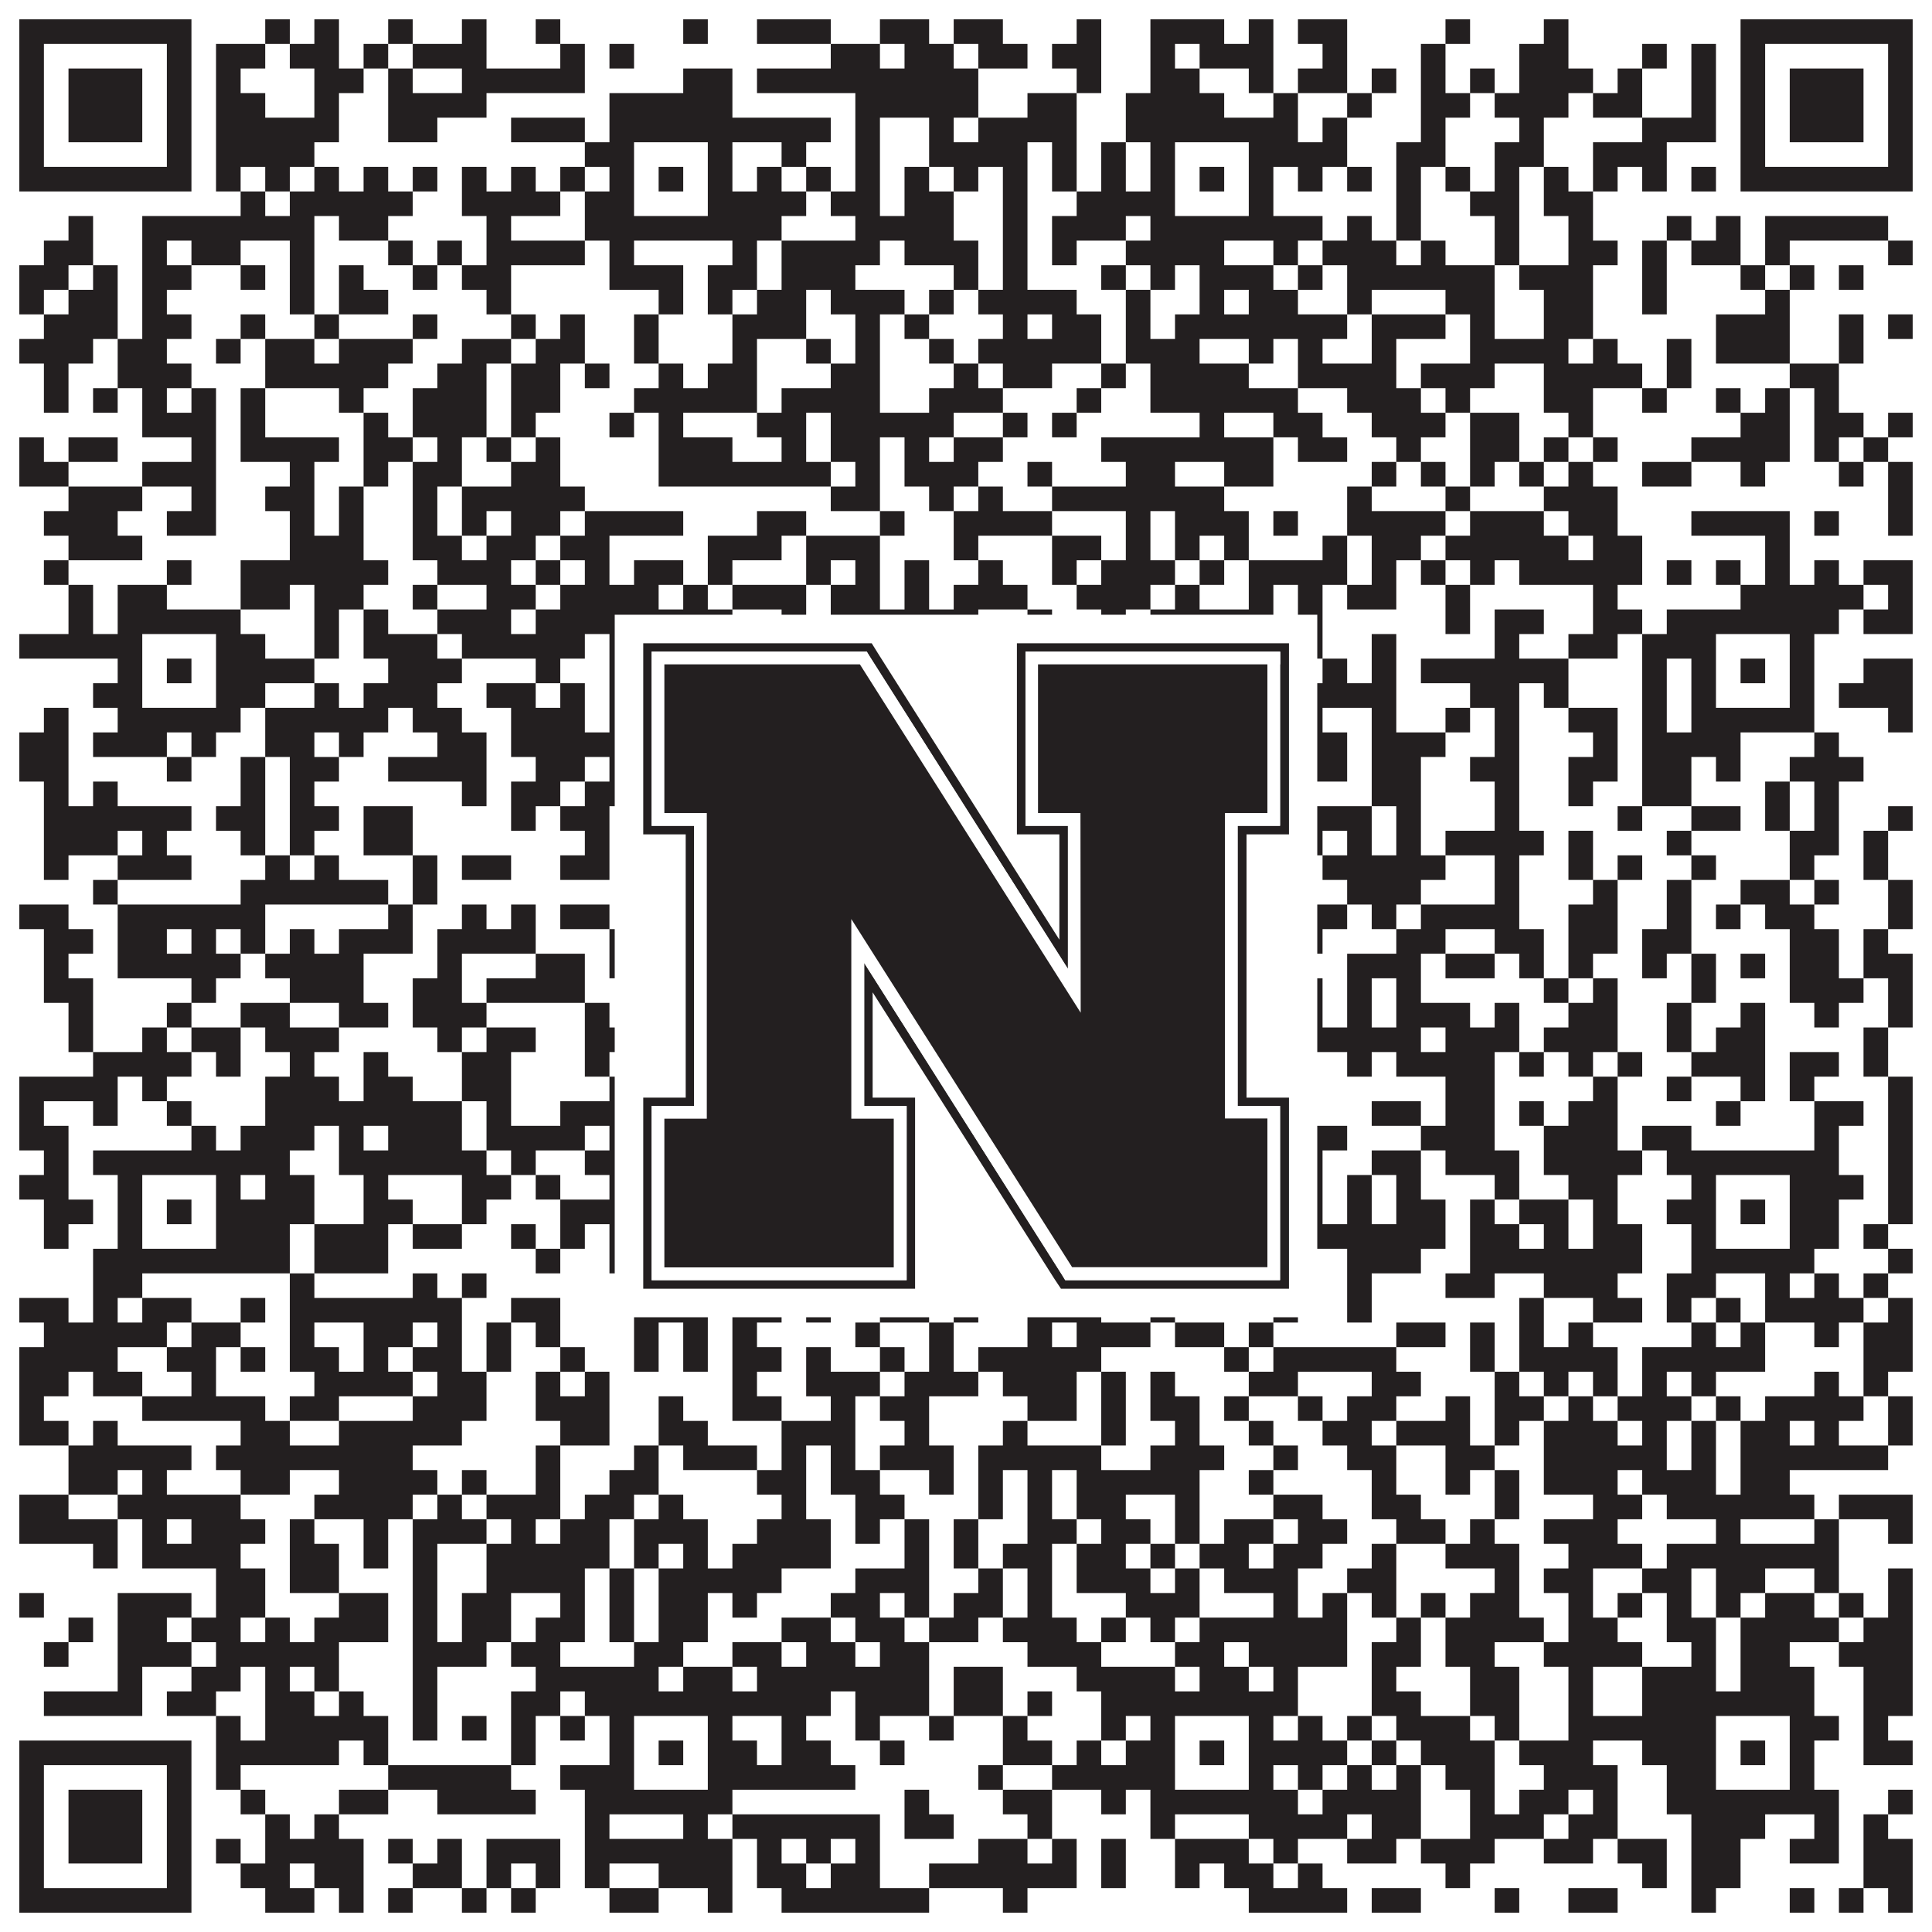 <?xml version="1.0"?>
<svg xmlns="http://www.w3.org/2000/svg" xmlns:xlink="http://www.w3.org/1999/xlink" version="1.1" width="1100px" height="1100px" viewBox="0 0 1100 1100"><rect x="0" y="0" width="1100" height="1100" fill="#ffffff" fill-opacity="1"/><path fill="#231f20" fill-opacity="1" d="M11,11L109,11L109,25L11,25ZM151,11L165,11L165,25L151,25ZM179,11L193,11L193,25L179,25ZM221,11L235,11L235,25L221,25ZM263,11L277,11L277,25L263,25ZM305,11L319,11L319,25L305,25ZM389,11L403,11L403,25L389,25ZM431,11L473,11L473,25L431,25ZM501,11L529,11L529,25L501,25ZM543,11L571,11L571,25L543,25ZM613,11L627,11L627,25L613,25ZM655,11L697,11L697,25L655,25ZM711,11L725,11L725,25L711,25ZM739,11L767,11L767,25L739,25ZM823,11L837,11L837,25L823,25ZM879,11L893,11L893,25L879,25ZM991,11L1089,11L1089,25L991,25ZM11,25L25,25L25,39L11,39ZM95,25L109,25L109,39L95,39ZM123,25L151,25L151,39L123,39ZM165,25L193,25L193,39L165,39ZM207,25L221,25L221,39L207,39ZM235,25L277,25L277,39L235,39ZM319,25L333,25L333,39L319,39ZM347,25L361,25L361,39L347,39ZM473,25L501,25L501,39L473,39ZM515,25L543,25L543,39L515,39ZM557,25L585,25L585,39L557,39ZM599,25L627,25L627,39L599,39ZM655,25L669,25L669,39L655,39ZM683,25L725,25L725,39L683,39ZM753,25L767,25L767,39L753,39ZM809,25L823,25L823,39L809,39ZM865,25L893,25L893,39L865,39ZM935,25L949,25L949,39L935,39ZM963,25L977,25L977,39L963,39ZM991,25L1005,25L1005,39L991,39ZM1075,25L1089,25L1089,39L1075,39ZM11,39L25,39L25,53L11,53ZM39,39L81,39L81,53L39,53ZM95,39L109,39L109,53L95,53ZM123,39L137,39L137,53L123,53ZM179,39L207,39L207,53L179,53ZM221,39L235,39L235,53L221,53ZM263,39L333,39L333,53L263,53ZM389,39L417,39L417,53L389,53ZM431,39L557,39L557,53L431,53ZM613,39L627,39L627,53L613,53ZM655,39L683,39L683,53L655,53ZM711,39L725,39L725,53L711,53ZM739,39L767,39L767,53L739,53ZM781,39L795,39L795,53L781,53ZM809,39L823,39L823,53L809,53ZM837,39L851,39L851,53L837,53ZM865,39L907,39L907,53L865,53ZM921,39L935,39L935,53L921,53ZM963,39L977,39L977,53L963,53ZM991,39L1005,39L1005,53L991,53ZM1019,39L1061,39L1061,53L1019,53ZM1075,39L1089,39L1089,53L1075,53ZM11,53L25,53L25,67L11,67ZM39,53L81,53L81,67L39,67ZM95,53L109,53L109,67L95,67ZM123,53L151,53L151,67L123,67ZM179,53L193,53L193,67L179,67ZM221,53L277,53L277,67L221,67ZM347,53L417,53L417,67L347,67ZM487,53L557,53L557,67L487,67ZM585,53L613,53L613,67L585,67ZM641,53L697,53L697,67L641,67ZM725,53L739,53L739,67L725,67ZM767,53L781,53L781,67L767,67ZM809,53L837,53L837,67L809,67ZM851,53L893,53L893,67L851,67ZM907,53L935,53L935,67L907,67ZM963,53L977,53L977,67L963,67ZM991,53L1005,53L1005,67L991,67ZM1019,53L1061,53L1061,67L1019,67ZM1075,53L1089,53L1089,67L1075,67ZM11,67L25,67L25,81L11,81ZM39,67L81,67L81,81L39,81ZM95,67L109,67L109,81L95,81ZM123,67L193,67L193,81L123,81ZM221,67L249,67L249,81L221,81ZM291,67L333,67L333,81L291,81ZM347,67L473,67L473,81L347,81ZM487,67L501,67L501,81L487,81ZM529,67L543,67L543,81L529,81ZM557,67L613,67L613,81L557,81ZM641,67L739,67L739,81L641,81ZM753,67L767,67L767,81L753,81ZM809,67L823,67L823,81L809,81ZM865,67L879,67L879,81L865,81ZM935,67L977,67L977,81L935,81ZM991,67L1005,67L1005,81L991,81ZM1019,67L1061,67L1061,81L1019,81ZM1075,67L1089,67L1089,81L1075,81ZM11,81L25,81L25,95L11,95ZM95,81L109,81L109,95L95,95ZM123,81L179,81L179,95L123,95ZM333,81L361,81L361,95L333,95ZM403,81L417,81L417,95L403,95ZM445,81L459,81L459,95L445,95ZM487,81L501,81L501,95L487,95ZM529,81L585,81L585,95L529,95ZM599,81L613,81L613,95L599,95ZM627,81L641,81L641,95L627,95ZM655,81L669,81L669,95L655,95ZM711,81L767,81L767,95L711,95ZM795,81L823,81L823,95L795,95ZM851,81L879,81L879,95L851,95ZM907,81L949,81L949,95L907,95ZM991,81L1005,81L1005,95L991,95ZM1075,81L1089,81L1089,95L1075,95ZM11,95L109,95L109,109L11,109ZM123,95L137,95L137,109L123,109ZM151,95L165,95L165,109L151,109ZM179,95L193,95L193,109L179,109ZM207,95L221,95L221,109L207,109ZM235,95L249,95L249,109L235,109ZM263,95L277,95L277,109L263,109ZM291,95L305,95L305,109L291,109ZM319,95L333,95L333,109L319,109ZM347,95L361,95L361,109L347,109ZM375,95L389,95L389,109L375,109ZM403,95L417,95L417,109L403,109ZM431,95L445,95L445,109L431,109ZM459,95L473,95L473,109L459,109ZM487,95L501,95L501,109L487,109ZM515,95L529,95L529,109L515,109ZM543,95L557,95L557,109L543,109ZM571,95L585,95L585,109L571,109ZM599,95L613,95L613,109L599,109ZM627,95L641,95L641,109L627,109ZM655,95L669,95L669,109L655,109ZM683,95L697,95L697,109L683,109ZM711,95L725,95L725,109L711,109ZM739,95L753,95L753,109L739,109ZM767,95L781,95L781,109L767,109ZM795,95L809,95L809,109L795,109ZM823,95L837,95L837,109L823,109ZM851,95L865,95L865,109L851,109ZM879,95L893,95L893,109L879,109ZM907,95L921,95L921,109L907,109ZM935,95L949,95L949,109L935,109ZM963,95L977,95L977,109L963,109ZM991,95L1089,95L1089,109L991,109ZM137,109L151,109L151,123L137,123ZM165,109L235,109L235,123L165,123ZM263,109L319,109L319,123L263,123ZM333,109L361,109L361,123L333,123ZM403,109L459,109L459,123L403,123ZM473,109L501,109L501,123L473,123ZM515,109L543,109L543,123L515,123ZM571,109L585,109L585,123L571,123ZM613,109L669,109L669,123L613,123ZM711,109L725,109L725,123L711,123ZM795,109L809,109L809,123L795,123ZM837,109L865,109L865,123L837,123ZM879,109L907,109L907,123L879,123ZM39,123L53,123L53,137L39,137ZM81,123L179,123L179,137L81,137ZM193,123L221,123L221,137L193,137ZM277,123L291,123L291,137L277,137ZM333,123L445,123L445,137L333,137ZM487,123L543,123L543,137L487,137ZM571,123L585,123L585,137L571,137ZM599,123L641,123L641,137L599,137ZM655,123L753,123L753,137L655,137ZM767,123L781,123L781,137L767,137ZM795,123L809,123L809,137L795,137ZM851,123L865,123L865,137L851,137ZM893,123L907,123L907,137L893,137ZM949,123L963,123L963,137L949,137ZM977,123L991,123L991,137L977,137ZM1005,123L1075,123L1075,137L1005,137ZM25,137L53,137L53,151L25,151ZM81,137L95,137L95,151L81,151ZM109,137L137,137L137,151L109,151ZM165,137L179,137L179,151L165,151ZM221,137L235,137L235,151L221,151ZM249,137L263,137L263,151L249,151ZM277,137L333,137L333,151L277,151ZM347,137L361,137L361,151L347,151ZM417,137L431,137L431,151L417,151ZM445,137L501,137L501,151L445,151ZM515,137L557,137L557,151L515,151ZM571,137L585,137L585,151L571,151ZM599,137L613,137L613,151L599,151ZM641,137L697,137L697,151L641,151ZM725,137L739,137L739,151L725,151ZM753,137L795,137L795,151L753,151ZM809,137L823,137L823,151L809,151ZM851,137L865,137L865,151L851,151ZM893,137L921,137L921,151L893,151ZM935,137L949,137L949,151L935,151ZM963,137L991,137L991,151L963,151ZM1005,137L1019,137L1019,151L1005,151ZM1075,137L1089,137L1089,151L1075,151ZM11,151L39,151L39,165L11,165ZM53,151L67,151L67,165L53,165ZM81,151L109,151L109,165L81,165ZM137,151L151,151L151,165L137,165ZM165,151L179,151L179,165L165,165ZM193,151L207,151L207,165L193,165ZM235,151L249,151L249,165L235,165ZM263,151L291,151L291,165L263,165ZM347,151L389,151L389,165L347,165ZM403,151L431,151L431,165L403,165ZM445,151L487,151L487,165L445,165ZM543,151L557,151L557,165L543,165ZM571,151L585,151L585,165L571,165ZM627,151L641,151L641,165L627,165ZM655,151L669,151L669,165L655,165ZM683,151L725,151L725,165L683,165ZM739,151L753,151L753,165L739,165ZM767,151L851,151L851,165L767,165ZM865,151L907,151L907,165L865,165ZM935,151L949,151L949,165L935,165ZM991,151L1005,151L1005,165L991,165ZM1019,151L1033,151L1033,165L1019,165ZM1047,151L1061,151L1061,165L1047,165ZM11,165L25,165L25,179L11,179ZM39,165L67,165L67,179L39,179ZM81,165L95,165L95,179L81,179ZM165,165L179,165L179,179L165,179ZM193,165L221,165L221,179L193,179ZM277,165L291,165L291,179L277,179ZM375,165L389,165L389,179L375,179ZM403,165L417,165L417,179L403,179ZM431,165L459,165L459,179L431,179ZM473,165L515,165L515,179L473,179ZM529,165L543,165L543,179L529,179ZM557,165L613,165L613,179L557,179ZM641,165L655,165L655,179L641,179ZM683,165L697,165L697,179L683,179ZM711,165L739,165L739,179L711,179ZM767,165L781,165L781,179L767,179ZM823,165L851,165L851,179L823,179ZM879,165L907,165L907,179L879,179ZM935,165L949,165L949,179L935,179ZM1005,165L1019,165L1019,179L1005,179ZM25,179L67,179L67,193L25,193ZM81,179L109,179L109,193L81,193ZM137,179L151,179L151,193L137,193ZM179,179L193,179L193,193L179,193ZM235,179L249,179L249,193L235,193ZM291,179L305,179L305,193L291,193ZM319,179L333,179L333,193L319,193ZM361,179L375,179L375,193L361,193ZM417,179L459,179L459,193L417,193ZM487,179L501,179L501,193L487,193ZM515,179L529,179L529,193L515,193ZM571,179L585,179L585,193L571,193ZM599,179L627,179L627,193L599,193ZM641,179L655,179L655,193L641,193ZM669,179L767,179L767,193L669,193ZM781,179L823,179L823,193L781,193ZM837,179L851,179L851,193L837,193ZM879,179L907,179L907,193L879,193ZM977,179L1019,179L1019,193L977,193ZM1047,179L1061,179L1061,193L1047,193ZM1075,179L1089,179L1089,193L1075,193ZM11,193L53,193L53,207L11,207ZM67,193L95,193L95,207L67,207ZM123,193L137,193L137,207L123,207ZM151,193L179,193L179,207L151,207ZM193,193L235,193L235,207L193,207ZM263,193L291,193L291,207L263,207ZM305,193L333,193L333,207L305,207ZM361,193L375,193L375,207L361,207ZM417,193L431,193L431,207L417,207ZM459,193L473,193L473,207L459,207ZM487,193L501,193L501,207L487,207ZM529,193L543,193L543,207L529,207ZM557,193L627,193L627,207L557,207ZM641,193L683,193L683,207L641,207ZM711,193L725,193L725,207L711,207ZM739,193L753,193L753,207L739,207ZM781,193L795,193L795,207L781,207ZM837,193L893,193L893,207L837,207ZM907,193L921,193L921,207L907,207ZM949,193L963,193L963,207L949,207ZM977,193L1019,193L1019,207L977,207ZM1047,193L1061,193L1061,207L1047,207ZM25,207L39,207L39,221L25,221ZM67,207L109,207L109,221L67,221ZM151,207L221,207L221,221L151,221ZM249,207L277,207L277,221L249,221ZM291,207L319,207L319,221L291,221ZM333,207L347,207L347,221L333,221ZM375,207L389,207L389,221L375,221ZM403,207L431,207L431,221L403,221ZM473,207L501,207L501,221L473,221ZM543,207L557,207L557,221L543,221ZM571,207L599,207L599,221L571,221ZM627,207L641,207L641,221L627,221ZM655,207L711,207L711,221L655,221ZM739,207L795,207L795,221L739,221ZM809,207L851,207L851,221L809,221ZM879,207L935,207L935,221L879,221ZM949,207L963,207L963,221L949,221ZM1019,207L1047,207L1047,221L1019,221ZM25,221L39,221L39,235L25,235ZM53,221L67,221L67,235L53,235ZM81,221L95,221L95,235L81,235ZM109,221L123,221L123,235L109,235ZM137,221L151,221L151,235L137,235ZM193,221L207,221L207,235L193,235ZM235,221L277,221L277,235L235,235ZM291,221L319,221L319,235L291,235ZM361,221L431,221L431,235L361,235ZM445,221L501,221L501,235L445,235ZM529,221L571,221L571,235L529,235ZM613,221L627,221L627,235L613,235ZM655,221L739,221L739,235L655,235ZM767,221L809,221L809,235L767,235ZM823,221L837,221L837,235L823,235ZM879,221L907,221L907,235L879,235ZM935,221L949,221L949,235L935,235ZM977,221L991,221L991,235L977,235ZM1005,221L1019,221L1019,235L1005,235ZM1033,221L1047,221L1047,235L1033,235ZM81,235L123,235L123,249L81,249ZM137,235L151,235L151,249L137,249ZM207,235L221,235L221,249L207,249ZM235,235L277,235L277,249L235,249ZM291,235L305,235L305,249L291,249ZM347,235L361,235L361,249L347,249ZM375,235L389,235L389,249L375,249ZM431,235L459,235L459,249L431,249ZM473,235L543,235L543,249L473,249ZM571,235L585,235L585,249L571,249ZM599,235L613,235L613,249L599,249ZM683,235L697,235L697,249L683,249ZM725,235L753,235L753,249L725,249ZM781,235L823,235L823,249L781,249ZM837,235L865,235L865,249L837,249ZM893,235L907,235L907,249L893,249ZM991,235L1019,235L1019,249L991,249ZM1033,235L1061,235L1061,249L1033,249ZM1075,235L1089,235L1089,249L1075,249ZM11,249L25,249L25,263L11,263ZM39,249L67,249L67,263L39,263ZM109,249L123,249L123,263L109,263ZM137,249L193,249L193,263L137,263ZM207,249L235,249L235,263L207,263ZM249,249L263,249L263,263L249,263ZM277,249L291,249L291,263L277,263ZM305,249L319,249L319,263L305,263ZM375,249L417,249L417,263L375,263ZM445,249L459,249L459,263L445,263ZM473,249L501,249L501,263L473,263ZM515,249L529,249L529,263L515,263ZM543,249L571,249L571,263L543,263ZM627,249L725,249L725,263L627,263ZM739,249L767,249L767,263L739,263ZM795,249L809,249L809,263L795,263ZM837,249L865,249L865,263L837,263ZM879,249L893,249L893,263L879,263ZM907,249L921,249L921,263L907,263ZM963,249L1019,249L1019,263L963,263ZM1033,249L1047,249L1047,263L1033,263ZM1061,249L1075,249L1075,263L1061,263ZM11,263L39,263L39,277L11,277ZM81,263L123,263L123,277L81,277ZM165,263L179,263L179,277L165,277ZM207,263L221,263L221,277L207,277ZM235,263L263,263L263,277L235,277ZM291,263L319,263L319,277L291,277ZM375,263L473,263L473,277L375,277ZM487,263L501,263L501,277L487,277ZM515,263L557,263L557,277L515,277ZM585,263L599,263L599,277L585,277ZM641,263L669,263L669,277L641,277ZM697,263L725,263L725,277L697,277ZM781,263L795,263L795,277L781,277ZM809,263L823,263L823,277L809,277ZM837,263L851,263L851,277L837,277ZM865,263L879,263L879,277L865,277ZM893,263L907,263L907,277L893,277ZM935,263L963,263L963,277L935,277ZM991,263L1005,263L1005,277L991,277ZM1047,263L1061,263L1061,277L1047,277ZM1075,263L1089,263L1089,277L1075,277ZM39,277L81,277L81,291L39,291ZM109,277L123,277L123,291L109,291ZM151,277L179,277L179,291L151,291ZM193,277L207,277L207,291L193,291ZM235,277L249,277L249,291L235,291ZM263,277L333,277L333,291L263,291ZM473,277L501,277L501,291L473,291ZM529,277L543,277L543,291L529,291ZM557,277L571,277L571,291L557,291ZM599,277L697,277L697,291L599,291ZM767,277L781,277L781,291L767,291ZM823,277L837,277L837,291L823,291ZM879,277L921,277L921,291L879,291ZM1075,277L1089,277L1089,291L1075,291ZM25,291L67,291L67,305L25,305ZM95,291L123,291L123,305L95,305ZM165,291L179,291L179,305L165,305ZM193,291L207,291L207,305L193,305ZM235,291L249,291L249,305L235,305ZM263,291L277,291L277,305L263,305ZM291,291L319,291L319,305L291,305ZM333,291L389,291L389,305L333,305ZM431,291L459,291L459,305L431,305ZM501,291L515,291L515,305L501,305ZM543,291L599,291L599,305L543,305ZM641,291L655,291L655,305L641,305ZM669,291L711,291L711,305L669,305ZM725,291L739,291L739,305L725,305ZM767,291L823,291L823,305L767,305ZM837,291L879,291L879,305L837,305ZM893,291L921,291L921,305L893,305ZM963,291L1019,291L1019,305L963,305ZM1033,291L1047,291L1047,305L1033,305ZM1075,291L1089,291L1089,305L1075,305ZM39,305L81,305L81,319L39,319ZM165,305L207,305L207,319L165,319ZM235,305L263,305L263,319L235,319ZM277,305L305,305L305,319L277,319ZM319,305L347,305L347,319L319,319ZM403,305L445,305L445,319L403,319ZM459,305L501,305L501,319L459,319ZM543,305L557,305L557,319L543,319ZM599,305L627,305L627,319L599,319ZM641,305L655,305L655,319L641,319ZM669,305L683,305L683,319L669,319ZM697,305L711,305L711,319L697,319ZM753,305L767,305L767,319L753,319ZM781,305L809,305L809,319L781,319ZM823,305L893,305L893,319L823,319ZM907,305L935,305L935,319L907,319ZM1005,305L1019,305L1019,319L1005,319ZM25,319L39,319L39,333L25,333ZM95,319L109,319L109,333L95,333ZM137,319L221,319L221,333L137,333ZM249,319L291,319L291,333L249,333ZM305,319L319,319L319,333L305,333ZM333,319L347,319L347,333L333,333ZM361,319L389,319L389,333L361,333ZM403,319L417,319L417,333L403,333ZM459,319L473,319L473,333L459,333ZM487,319L501,319L501,333L487,333ZM515,319L529,319L529,333L515,333ZM557,319L571,319L571,333L557,333ZM599,319L613,319L613,333L599,333ZM627,319L669,319L669,333L627,333ZM683,319L697,319L697,333L683,333ZM711,319L767,319L767,333L711,333ZM781,319L795,319L795,333L781,333ZM809,319L823,319L823,333L809,333ZM837,319L851,319L851,333L837,333ZM865,319L935,319L935,333L865,333ZM949,319L963,319L963,333L949,333ZM977,319L991,319L991,333L977,333ZM1005,319L1019,319L1019,333L1005,333ZM1033,319L1047,319L1047,333L1033,333ZM1061,319L1089,319L1089,333L1061,333ZM39,333L53,333L53,347L39,347ZM67,333L95,333L95,347L67,347ZM137,333L165,333L165,347L137,347ZM179,333L207,333L207,347L179,347ZM235,333L249,333L249,347L235,347ZM277,333L305,333L305,347L277,347ZM319,333L375,333L375,347L319,347ZM389,333L403,333L403,347L389,347ZM417,333L459,333L459,347L417,347ZM473,333L501,333L501,347L473,347ZM515,333L529,333L529,347L515,347ZM543,333L585,333L585,347L543,347ZM613,333L655,333L655,347L613,347ZM669,333L683,333L683,347L669,347ZM711,333L725,333L725,347L711,347ZM739,333L753,333L753,347L739,347ZM767,333L795,333L795,347L767,347ZM823,333L837,333L837,347L823,347ZM907,333L921,333L921,347L907,347ZM991,333L1061,333L1061,347L991,347ZM1075,333L1089,333L1089,347L1075,347ZM39,347L53,347L53,361L39,361ZM67,347L137,347L137,361L67,361ZM179,347L193,347L193,361L179,361ZM207,347L221,347L221,361L207,361ZM249,347L291,347L291,361L249,361ZM305,347L417,347L417,361L305,361ZM445,347L459,347L459,361L445,361ZM473,347L557,347L557,361L473,361ZM585,347L599,347L599,361L585,361ZM627,347L641,347L641,361L627,361ZM655,347L725,347L725,361L655,361ZM739,347L753,347L753,361L739,361ZM823,347L837,347L837,361L823,361ZM851,347L879,347L879,361L851,361ZM907,347L935,347L935,361L907,361ZM949,347L1047,347L1047,361L949,361ZM1061,347L1089,347L1089,361L1061,361ZM11,361L81,361L81,375L11,375ZM123,361L151,361L151,375L123,375ZM179,361L193,361L193,375L179,375ZM207,361L249,361L249,375L207,375ZM263,361L333,361L333,375L263,375ZM347,361L361,361L361,375L347,375ZM403,361L431,361L431,375L403,375ZM459,361L585,361L585,375L459,375ZM613,361L641,361L641,375L613,375ZM655,361L669,361L669,375L655,375ZM711,361L753,361L753,375L711,375ZM781,361L795,361L795,375L781,375ZM851,361L865,361L865,375L851,375ZM893,361L921,361L921,375L893,375ZM935,361L977,361L977,375L935,375ZM1019,361L1033,361L1033,375L1019,375ZM67,375L81,375L81,389L67,389ZM95,375L109,375L109,389L95,389ZM123,375L179,375L179,389L123,389ZM221,375L263,375L263,389L221,389ZM305,375L319,375L319,389L305,389ZM347,375L361,375L361,389L347,389ZM375,375L389,375L389,389L375,389ZM403,375L417,375L417,389L403,389ZM445,375L501,375L501,389L445,389ZM529,375L543,375L543,389L529,389ZM557,375L599,375L599,389L557,389ZM613,375L641,375L641,389L613,389ZM655,375L669,375L669,389L655,389ZM683,375L697,375L697,389L683,389ZM711,375L725,375L725,389L711,389ZM753,375L767,375L767,389L753,389ZM781,375L795,375L795,389L781,389ZM809,375L893,375L893,389L809,389ZM935,375L949,375L949,389L935,389ZM963,375L977,375L977,389L963,389ZM991,375L1005,375L1005,389L991,389ZM1019,375L1033,375L1033,389L1019,389ZM1061,375L1089,375L1089,389L1061,389ZM53,389L81,389L81,403L53,403ZM123,389L151,389L151,403L123,403ZM179,389L193,389L193,403L179,403ZM207,389L249,389L249,403L207,403ZM277,389L305,389L305,403L277,403ZM319,389L333,389L333,403L319,403ZM347,389L361,389L361,403L347,403ZM403,389L431,389L431,403L403,403ZM445,389L473,389L473,403L445,403ZM501,389L515,389L515,403L501,403ZM543,389L557,389L557,403L543,403ZM585,389L599,389L599,403L585,403ZM613,389L641,389L641,403L613,403ZM655,389L669,389L669,403L655,403ZM711,389L725,389L725,403L711,403ZM739,389L795,389L795,403L739,403ZM837,389L865,389L865,403L837,403ZM879,389L893,389L893,403L879,403ZM935,389L949,389L949,403L935,403ZM963,389L977,389L977,403L963,403ZM1019,389L1033,389L1033,403L1019,403ZM1047,389L1089,389L1089,403L1047,403ZM25,403L39,403L39,417L25,417ZM67,403L137,403L137,417L67,417ZM151,403L221,403L221,417L151,417ZM235,403L263,403L263,417L235,417ZM291,403L333,403L333,417L291,417ZM347,403L431,403L431,417L347,417ZM459,403L487,403L487,417L459,417ZM501,403L529,403L529,417L501,417ZM571,403L585,403L585,417L571,417ZM655,403L753,403L753,417L655,417ZM781,403L795,403L795,417L781,417ZM823,403L837,403L837,417L823,417ZM851,403L865,403L865,417L851,417ZM893,403L921,403L921,417L893,417ZM935,403L949,403L949,417L935,417ZM963,403L1033,403L1033,417L963,417ZM1075,403L1089,403L1089,417L1075,417ZM11,417L39,417L39,431L11,431ZM53,417L95,417L95,431L53,431ZM109,417L123,417L123,431L109,431ZM151,417L179,417L179,431L151,431ZM193,417L207,417L207,431L193,431ZM249,417L277,417L277,431L249,431ZM291,417L361,417L361,431L291,431ZM375,417L417,417L417,431L375,431ZM431,417L459,417L459,431L431,431ZM473,417L487,417L487,431L473,431ZM501,417L543,417L543,431L501,431ZM557,417L599,417L599,431L557,431ZM641,417L655,417L655,431L641,431ZM697,417L711,417L711,431L697,431ZM739,417L767,417L767,431L739,431ZM781,417L823,417L823,431L781,431ZM851,417L865,417L865,431L851,431ZM907,417L921,417L921,431L907,431ZM935,417L991,417L991,431L935,431ZM1033,417L1047,417L1047,431L1033,431ZM11,431L39,431L39,445L11,445ZM95,431L109,431L109,445L95,445ZM137,431L151,431L151,445L137,445ZM165,431L193,431L193,445L165,445ZM221,431L277,431L277,445L221,445ZM305,431L333,431L333,445L305,445ZM347,431L389,431L389,445L347,445ZM403,431L417,431L417,445L403,445ZM445,431L473,431L473,445L445,445ZM487,431L501,431L501,445L487,445ZM515,431L529,431L529,445L515,445ZM585,431L599,431L599,445L585,445ZM641,431L655,431L655,445L641,445ZM697,431L711,431L711,445L697,445ZM725,431L767,431L767,445L725,445ZM781,431L809,431L809,445L781,445ZM837,431L865,431L865,445L837,445ZM893,431L921,431L921,445L893,445ZM935,431L963,431L963,445L935,445ZM977,431L991,431L991,445L977,445ZM1019,431L1061,431L1061,445L1019,445ZM25,445L39,445L39,459L25,459ZM53,445L67,445L67,459L53,459ZM137,445L151,445L151,459L137,459ZM165,445L179,445L179,459L165,459ZM263,445L277,445L277,459L263,459ZM291,445L319,445L319,459L291,459ZM333,445L375,445L375,459L333,459ZM389,445L403,445L403,459L389,459ZM417,445L459,445L459,459L417,459ZM487,445L557,445L557,459L487,459ZM571,445L585,445L585,459L571,459ZM613,445L641,445L641,459L613,459ZM669,445L697,445L697,459L669,459ZM711,445L739,445L739,459L711,459ZM781,445L809,445L809,459L781,459ZM851,445L865,445L865,459L851,459ZM893,445L907,445L907,459L893,459ZM935,445L963,445L963,459L935,459ZM1005,445L1019,445L1019,459L1005,459ZM1033,445L1047,445L1047,459L1033,459ZM25,459L109,459L109,473L25,473ZM123,459L151,459L151,473L123,473ZM165,459L193,459L193,473L165,473ZM207,459L235,459L235,473L207,473ZM291,459L305,459L305,473L291,473ZM319,459L347,459L347,473L319,473ZM389,459L417,459L417,473L389,473ZM445,459L459,459L459,473L445,473ZM473,459L543,459L543,473L473,473ZM557,459L571,459L571,473L557,473ZM585,459L641,459L641,473L585,473ZM655,459L683,459L683,473L655,473ZM697,459L781,459L781,473L697,473ZM795,459L809,459L809,473L795,473ZM851,459L865,459L865,473L851,473ZM921,459L935,459L935,473L921,473ZM963,459L991,459L991,473L963,473ZM1005,459L1019,459L1019,473L1005,473ZM1033,459L1047,459L1047,473L1033,473ZM1075,459L1089,459L1089,473L1075,473ZM25,473L67,473L67,487L25,487ZM81,473L95,473L95,487L81,487ZM137,473L151,473L151,487L137,487ZM165,473L179,473L179,487L165,487ZM207,473L235,473L235,487L207,487ZM333,473L347,473L347,487L333,487ZM361,473L375,473L375,487L361,487ZM389,473L431,473L431,487L389,487ZM473,473L487,473L487,487L473,487ZM529,473L557,473L557,487L529,487ZM571,473L585,473L585,487L571,487ZM627,473L641,473L641,487L627,487ZM683,473L725,473L725,487L683,487ZM739,473L753,473L753,487L739,487ZM767,473L781,473L781,487L767,487ZM795,473L809,473L809,487L795,487ZM823,473L879,473L879,487L823,487ZM893,473L907,473L907,487L893,487ZM949,473L963,473L963,487L949,487ZM1019,473L1047,473L1047,487L1019,487ZM1061,473L1075,473L1075,487L1061,487ZM25,487L39,487L39,501L25,501ZM67,487L109,487L109,501L67,501ZM151,487L165,487L165,501L151,501ZM179,487L193,487L193,501L179,501ZM235,487L249,487L249,501L235,501ZM263,487L291,487L291,501L263,501ZM319,487L347,487L347,501L319,501ZM375,487L403,487L403,501L375,501ZM431,487L445,487L445,501L431,501ZM473,487L501,487L501,501L473,501ZM529,487L543,487L543,501L529,501ZM557,487L585,487L585,501L557,501ZM613,487L627,487L627,501L613,501ZM669,487L683,487L683,501L669,501ZM697,487L711,487L711,501L697,501ZM725,487L739,487L739,501L725,501ZM753,487L823,487L823,501L753,501ZM851,487L865,487L865,501L851,501ZM893,487L907,487L907,501L893,501ZM921,487L935,487L935,501L921,501ZM963,487L977,487L977,501L963,501ZM1019,487L1033,487L1033,501L1019,501ZM1061,487L1075,487L1075,501L1061,501ZM53,501L67,501L67,515L53,515ZM137,501L221,501L221,515L137,515ZM235,501L249,501L249,515L235,515ZM361,501L375,501L375,515L361,515ZM417,501L431,501L431,515L417,515ZM445,501L487,501L487,515L445,515ZM529,501L571,501L571,515L529,515ZM585,501L599,501L599,515L585,515ZM655,501L669,501L669,515L655,515ZM683,501L711,501L711,515L683,515ZM725,501L739,501L739,515L725,515ZM767,501L809,501L809,515L767,515ZM851,501L865,501L865,515L851,515ZM907,501L921,501L921,515L907,515ZM949,501L963,501L963,515L949,515ZM991,501L1019,501L1019,515L991,515ZM1033,501L1047,501L1047,515L1033,515ZM1075,501L1089,501L1089,515L1075,515ZM11,515L39,515L39,529L11,529ZM67,515L151,515L151,529L67,529ZM221,515L235,515L235,529L221,529ZM263,515L277,515L277,529L263,529ZM291,515L305,515L305,529L291,529ZM319,515L347,515L347,529L319,529ZM361,515L389,515L389,529L361,529ZM417,515L459,515L459,529L417,529ZM473,515L501,515L501,529L473,529ZM543,515L557,515L557,529L543,529ZM655,515L669,515L669,529L655,529ZM683,515L725,515L725,529L683,529ZM739,515L767,515L767,529L739,529ZM781,515L795,515L795,529L781,529ZM809,515L865,515L865,529L809,529ZM893,515L921,515L921,529L893,529ZM949,515L963,515L963,529L949,529ZM977,515L991,515L991,529L977,529ZM1005,515L1033,515L1033,529L1005,529ZM1075,515L1089,515L1089,529L1075,529ZM25,529L53,529L53,543L25,543ZM67,529L95,529L95,543L67,543ZM109,529L123,529L123,543L109,543ZM137,529L151,529L151,543L137,543ZM165,529L179,529L179,543L165,543ZM193,529L235,529L235,543L193,543ZM249,529L305,529L305,543L249,543ZM347,529L361,529L361,543L347,543ZM417,529L431,529L431,543L417,543ZM445,529L459,529L459,543L445,543ZM487,529L515,529L515,543L487,543ZM543,529L585,529L585,543L543,543ZM613,529L627,529L627,543L613,543ZM655,529L697,529L697,543L655,543ZM725,529L753,529L753,543L725,543ZM795,529L823,529L823,543L795,543ZM851,529L879,529L879,543L851,543ZM893,529L921,529L921,543L893,543ZM935,529L963,529L963,543L935,543ZM1019,529L1047,529L1047,543L1019,543ZM1061,529L1075,529L1075,543L1061,543ZM25,543L39,543L39,557L25,557ZM67,543L137,543L137,557L67,557ZM151,543L207,543L207,557L151,557ZM249,543L263,543L263,557L249,557ZM305,543L333,543L333,557L305,557ZM347,543L361,543L361,557L347,557ZM375,543L389,543L389,557L375,557ZM403,543L417,543L417,557L403,557ZM473,543L501,543L501,557L473,557ZM543,543L571,543L571,557L543,557ZM585,543L599,543L599,557L585,557ZM627,543L641,543L641,557L627,557ZM669,543L683,543L683,557L669,557ZM711,543L739,543L739,557L711,557ZM767,543L809,543L809,557L767,557ZM823,543L851,543L851,557L823,557ZM865,543L879,543L879,557L865,557ZM893,543L907,543L907,557L893,557ZM935,543L949,543L949,557L935,557ZM963,543L977,543L977,557L963,557ZM991,543L1005,543L1005,557L991,557ZM1019,543L1047,543L1047,557L1019,557ZM1061,543L1089,543L1089,557L1061,557ZM25,557L53,557L53,571L25,571ZM109,557L123,557L123,571L109,571ZM165,557L207,557L207,571L165,571ZM235,557L263,557L263,571L235,571ZM277,557L333,557L333,571L277,571ZM375,557L389,557L389,571L375,571ZM403,557L431,557L431,571L403,571ZM445,557L459,557L459,571L445,571ZM473,557L487,557L487,571L473,571ZM529,557L543,557L543,571L529,571ZM571,557L599,557L599,571L571,571ZM613,557L627,557L627,571L613,571ZM655,557L697,557L697,571L655,571ZM711,557L725,557L725,571L711,571ZM739,557L753,557L753,571L739,571ZM767,557L781,557L781,571L767,571ZM795,557L809,557L809,571L795,571ZM879,557L893,557L893,571L879,571ZM907,557L921,557L921,571L907,571ZM963,557L977,557L977,571L963,571ZM1019,557L1061,557L1061,571L1019,571ZM1075,557L1089,557L1089,571L1075,571ZM39,571L53,571L53,585L39,585ZM95,571L109,571L109,585L95,585ZM137,571L165,571L165,585L137,585ZM193,571L221,571L221,585L193,585ZM235,571L277,571L277,585L235,585ZM333,571L347,571L347,585L333,585ZM375,571L389,571L389,585L375,585ZM403,571L431,571L431,585L403,585ZM459,571L473,571L473,585L459,585ZM487,571L501,571L501,585L487,585ZM529,571L543,571L543,585L529,585ZM557,571L585,571L585,585L557,585ZM725,571L753,571L753,585L725,585ZM767,571L781,571L781,585L767,585ZM795,571L837,571L837,585L795,585ZM851,571L865,571L865,585L851,585ZM893,571L921,571L921,585L893,585ZM949,571L963,571L963,585L949,585ZM991,571L1005,571L1005,585L991,585ZM1033,571L1047,571L1047,585L1033,585ZM1075,571L1089,571L1089,585L1075,585ZM39,585L53,585L53,599L39,599ZM81,585L95,585L95,599L81,599ZM109,585L137,585L137,599L109,599ZM151,585L193,585L193,599L151,599ZM249,585L263,585L263,599L249,599ZM277,585L305,585L305,599L277,599ZM333,585L375,585L375,599L333,599ZM403,585L445,585L445,599L403,599ZM459,585L473,585L473,599L459,599ZM501,585L515,585L515,599L501,599ZM543,585L557,585L557,599L543,599ZM599,585L613,585L613,599L599,599ZM627,585L669,585L669,599L627,599ZM683,585L725,585L725,599L683,599ZM739,585L809,585L809,599L739,599ZM823,585L865,585L865,599L823,599ZM879,585L921,585L921,599L879,599ZM949,585L963,585L963,599L949,599ZM977,585L1005,585L1005,599L977,599ZM1061,585L1075,585L1075,599L1061,599ZM53,599L109,599L109,613L53,613ZM123,599L137,599L137,613L123,613ZM165,599L179,599L179,613L165,613ZM207,599L221,599L221,613L207,613ZM263,599L291,599L291,613L263,613ZM333,599L347,599L347,613L333,613ZM361,599L403,599L403,613L361,613ZM431,599L487,599L487,613L431,613ZM529,599L543,599L543,613L529,613ZM585,599L613,599L613,613L585,613ZM655,599L683,599L683,613L655,613ZM697,599L711,599L711,613L697,613ZM725,599L739,599L739,613L725,613ZM767,599L781,599L781,613L767,613ZM795,599L851,599L851,613L795,613ZM865,599L879,599L879,613L865,613ZM893,599L907,599L907,613L893,613ZM921,599L935,599L935,613L921,613ZM963,599L1005,599L1005,613L963,613ZM1019,599L1047,599L1047,613L1019,613ZM1061,599L1075,599L1075,613L1061,613ZM11,613L67,613L67,627L11,627ZM81,613L95,613L95,627L81,627ZM151,613L193,613L193,627L151,627ZM207,613L235,613L235,627L207,627ZM263,613L291,613L291,627L263,627ZM347,613L361,613L361,627L347,627ZM389,613L459,613L459,627L389,627ZM473,613L501,613L501,627L473,627ZM543,613L557,613L557,627L543,627ZM585,613L599,613L599,627L585,627ZM627,613L655,613L655,627L627,627ZM711,613L725,613L725,627L711,627ZM823,613L851,613L851,627L823,627ZM907,613L921,613L921,627L907,627ZM949,613L963,613L963,627L949,627ZM991,613L1005,613L1005,627L991,627ZM1019,613L1033,613L1033,627L1019,627ZM1075,613L1089,613L1089,627L1075,627ZM11,627L25,627L25,641L11,641ZM53,627L67,627L67,641L53,641ZM95,627L109,627L109,641L95,641ZM151,627L263,627L263,641L151,641ZM277,627L291,627L291,641L277,641ZM319,627L361,627L361,641L319,641ZM375,627L403,627L403,641L375,641ZM487,627L515,627L515,641L487,641ZM529,627L557,627L557,641L529,641ZM585,627L599,627L599,641L585,641ZM613,627L627,627L627,641L613,641ZM641,627L683,627L683,641L641,641ZM697,627L725,627L725,641L697,641ZM781,627L809,627L809,641L781,641ZM823,627L851,627L851,641L823,641ZM865,627L879,627L879,641L865,641ZM893,627L921,627L921,641L893,641ZM977,627L991,627L991,641L977,641ZM1033,627L1061,627L1061,641L1033,641ZM1075,627L1089,627L1089,641L1075,641ZM11,641L39,641L39,655L11,655ZM109,641L123,641L123,655L109,655ZM137,641L179,641L179,655L137,655ZM193,641L207,641L207,655L193,655ZM221,641L263,641L263,655L221,655ZM277,641L333,641L333,655L277,655ZM347,641L361,641L361,655L347,655ZM375,641L389,641L389,655L375,655ZM403,641L417,641L417,655L403,655ZM431,641L529,641L529,655L431,655ZM543,641L557,641L557,655L543,655ZM571,641L585,641L585,655L571,655ZM599,641L641,641L641,655L599,655ZM655,641L669,641L669,655L655,655ZM683,641L697,641L697,655L683,655ZM725,641L767,641L767,655L725,655ZM809,641L851,641L851,655L809,655ZM879,641L921,641L921,655L879,655ZM935,641L963,641L963,655L935,655ZM1033,641L1047,641L1047,655L1033,655ZM1075,641L1089,641L1089,655L1075,655ZM25,655L39,655L39,669L25,669ZM53,655L165,655L165,669L53,669ZM193,655L277,655L277,669L193,669ZM291,655L305,655L305,669L291,669ZM333,655L431,655L431,669L333,669ZM473,655L529,655L529,669L473,669ZM543,655L571,655L571,669L543,669ZM599,655L613,655L613,669L599,669ZM627,655L753,655L753,669L627,669ZM781,655L809,655L809,669L781,669ZM823,655L865,655L865,669L823,669ZM879,655L935,655L935,669L879,669ZM949,655L1047,655L1047,669L949,669ZM1075,655L1089,655L1089,669L1075,669ZM11,669L39,669L39,683L11,683ZM67,669L81,669L81,683L67,683ZM123,669L137,669L137,683L123,683ZM151,669L179,669L179,683L151,683ZM207,669L221,669L221,683L207,683ZM263,669L291,669L291,683L263,683ZM305,669L319,669L319,683L305,683ZM347,669L361,669L361,683L347,683ZM403,669L417,669L417,683L403,683ZM445,669L459,669L459,683L445,683ZM473,669L585,669L585,683L473,683ZM627,669L669,669L669,683L627,683ZM711,669L725,669L725,683L711,683ZM739,669L753,669L753,683L739,683ZM767,669L781,669L781,683L767,683ZM795,669L809,669L809,683L795,683ZM851,669L865,669L865,683L851,683ZM893,669L921,669L921,683L893,683ZM963,669L977,669L977,683L963,683ZM1019,669L1061,669L1061,683L1019,683ZM1075,669L1089,669L1089,683L1075,683ZM25,683L53,683L53,697L25,697ZM67,683L81,683L81,697L67,697ZM95,683L109,683L109,697L95,697ZM123,683L179,683L179,697L123,697ZM207,683L235,683L235,697L207,697ZM263,683L277,683L277,697L263,697ZM319,683L361,683L361,697L319,697ZM375,683L389,683L389,697L375,697ZM403,683L417,683L417,697L403,697ZM431,683L459,683L459,697L431,697ZM487,683L543,683L543,697L487,697ZM571,683L585,683L585,697L571,697ZM627,683L641,683L641,697L627,697ZM655,683L669,683L669,697L655,697ZM683,683L697,683L697,697L683,697ZM711,683L725,683L725,697L711,697ZM739,683L753,683L753,697L739,697ZM767,683L781,683L781,697L767,697ZM795,683L823,683L823,697L795,697ZM837,683L851,683L851,697L837,697ZM865,683L893,683L893,697L865,697ZM907,683L921,683L921,697L907,697ZM949,683L977,683L977,697L949,697ZM991,683L1005,683L1005,697L991,697ZM1019,683L1047,683L1047,697L1019,697ZM1075,683L1089,683L1089,697L1075,697ZM25,697L39,697L39,711L25,711ZM67,697L81,697L81,711L67,711ZM123,697L165,697L165,711L123,711ZM179,697L221,697L221,711L179,711ZM235,697L263,697L263,711L235,711ZM291,697L305,697L305,711L291,711ZM319,697L333,697L333,711L319,711ZM347,697L361,697L361,711L347,711ZM403,697L445,697L445,711L403,711ZM459,697L473,697L473,711L459,711ZM515,697L529,697L529,711L515,711ZM557,697L571,697L571,711L557,711ZM655,697L669,697L669,711L655,711ZM711,697L823,697L823,711L711,711ZM837,697L865,697L865,711L837,711ZM879,697L893,697L893,711L879,711ZM907,697L935,697L935,711L907,711ZM963,697L977,697L977,711L963,711ZM1019,697L1047,697L1047,711L1019,711ZM1061,697L1075,697L1075,711L1061,711ZM53,711L165,711L165,725L53,725ZM179,711L221,711L221,725L179,725ZM305,711L319,711L319,725L305,725ZM347,711L445,711L445,725L347,725ZM487,711L501,711L501,725L487,725ZM529,711L543,711L543,725L529,725ZM571,711L585,711L585,725L571,725ZM599,711L613,711L613,725L599,725ZM627,711L641,711L641,725L627,725ZM655,711L725,711L725,725L655,725ZM767,711L809,711L809,725L767,725ZM837,711L935,711L935,725L837,725ZM963,711L1033,711L1033,725L963,725ZM1075,711L1089,711L1089,725L1075,725ZM53,725L81,725L81,739L53,739ZM165,725L179,725L179,739L165,739ZM235,725L249,725L249,739L235,739ZM263,725L277,725L277,739L263,739ZM361,725L375,725L375,739L361,739ZM417,725L431,725L431,739L417,739ZM445,725L501,725L501,739L445,739ZM515,725L529,725L529,739L515,739ZM571,725L599,725L599,739L571,739ZM627,725L641,725L641,739L627,739ZM655,725L697,725L697,739L655,739ZM711,725L725,725L725,739L711,739ZM767,725L781,725L781,739L767,739ZM823,725L851,725L851,739L823,739ZM879,725L921,725L921,739L879,739ZM949,725L977,725L977,739L949,739ZM1005,725L1019,725L1019,739L1005,739ZM1033,725L1047,725L1047,739L1033,739ZM1061,725L1075,725L1075,739L1061,739ZM11,739L39,739L39,753L11,753ZM53,739L67,739L67,753L53,753ZM81,739L109,739L109,753L81,753ZM137,739L151,739L151,753L137,753ZM165,739L263,739L263,753L165,753ZM291,739L319,739L319,753L291,753ZM361,739L403,739L403,753L361,753ZM417,739L445,739L445,753L417,753ZM459,739L473,739L473,753L459,753ZM501,739L529,739L529,753L501,753ZM543,739L557,739L557,753L543,753ZM585,739L627,739L627,753L585,753ZM655,739L669,739L669,753L655,753ZM725,739L739,739L739,753L725,753ZM767,739L781,739L781,753L767,753ZM865,739L879,739L879,753L865,753ZM907,739L935,739L935,753L907,753ZM949,739L963,739L963,753L949,753ZM977,739L991,739L991,753L977,753ZM1005,739L1061,739L1061,753L1005,753ZM1075,739L1089,739L1089,753L1075,753ZM25,753L95,753L95,767L25,767ZM109,753L137,753L137,767L109,767ZM165,753L179,753L179,767L165,767ZM207,753L235,753L235,767L207,767ZM249,753L263,753L263,767L249,767ZM277,753L291,753L291,767L277,767ZM305,753L319,753L319,767L305,767ZM361,753L375,753L375,767L361,767ZM389,753L403,753L403,767L389,767ZM417,753L431,753L431,767L417,767ZM487,753L501,753L501,767L487,767ZM529,753L543,753L543,767L529,767ZM585,753L599,753L599,767L585,767ZM613,753L655,753L655,767L613,767ZM669,753L697,753L697,767L669,767ZM711,753L725,753L725,767L711,767ZM795,753L823,753L823,767L795,767ZM837,753L851,753L851,767L837,767ZM865,753L879,753L879,767L865,767ZM893,753L907,753L907,767L893,767ZM963,753L977,753L977,767L963,767ZM991,753L1005,753L1005,767L991,767ZM1033,753L1047,753L1047,767L1033,767ZM1061,753L1089,753L1089,767L1061,767ZM11,767L67,767L67,781L11,781ZM95,767L123,767L123,781L95,781ZM137,767L151,767L151,781L137,781ZM165,767L193,767L193,781L165,781ZM207,767L221,767L221,781L207,781ZM235,767L263,767L263,781L235,781ZM277,767L291,767L291,781L277,781ZM319,767L333,767L333,781L319,781ZM361,767L375,767L375,781L361,781ZM389,767L403,767L403,781L389,781ZM417,767L445,767L445,781L417,781ZM459,767L473,767L473,781L459,781ZM501,767L515,767L515,781L501,781ZM529,767L543,767L543,781L529,781ZM557,767L627,767L627,781L557,781ZM697,767L711,767L711,781L697,781ZM725,767L795,767L795,781L725,781ZM837,767L851,767L851,781L837,781ZM865,767L921,767L921,781L865,781ZM935,767L1005,767L1005,781L935,781ZM1061,767L1089,767L1089,781L1061,781ZM11,781L39,781L39,795L11,795ZM53,781L81,781L81,795L53,795ZM109,781L123,781L123,795L109,795ZM179,781L235,781L235,795L179,795ZM249,781L277,781L277,795L249,795ZM305,781L319,781L319,795L305,795ZM333,781L347,781L347,795L333,795ZM417,781L431,781L431,795L417,795ZM459,781L501,781L501,795L459,795ZM515,781L557,781L557,795L515,795ZM571,781L613,781L613,795L571,795ZM627,781L641,781L641,795L627,795ZM655,781L669,781L669,795L655,795ZM711,781L739,781L739,795L711,795ZM781,781L809,781L809,795L781,795ZM851,781L865,781L865,795L851,795ZM879,781L893,781L893,795L879,795ZM907,781L921,781L921,795L907,795ZM935,781L949,781L949,795L935,795ZM963,781L977,781L977,795L963,795ZM1033,781L1047,781L1047,795L1033,795ZM1061,781L1075,781L1075,795L1061,795ZM11,795L25,795L25,809L11,809ZM81,795L151,795L151,809L81,809ZM165,795L193,795L193,809L165,809ZM235,795L277,795L277,809L235,809ZM305,795L347,795L347,809L305,809ZM375,795L389,795L389,809L375,809ZM417,795L445,795L445,809L417,809ZM473,795L487,795L487,809L473,809ZM501,795L529,795L529,809L501,809ZM585,795L613,795L613,809L585,809ZM627,795L641,795L641,809L627,809ZM655,795L683,795L683,809L655,809ZM697,795L711,795L711,809L697,809ZM739,795L753,795L753,809L739,809ZM767,795L795,795L795,809L767,809ZM823,795L837,795L837,809L823,809ZM851,795L879,795L879,809L851,809ZM893,795L907,795L907,809L893,809ZM921,795L963,795L963,809L921,809ZM977,795L991,795L991,809L977,809ZM1005,795L1061,795L1061,809L1005,809ZM1075,795L1089,795L1089,809L1075,809ZM11,809L39,809L39,823L11,823ZM53,809L67,809L67,823L53,823ZM137,809L165,809L165,823L137,823ZM193,809L263,809L263,823L193,823ZM319,809L347,809L347,823L319,823ZM375,809L403,809L403,823L375,823ZM445,809L487,809L487,823L445,823ZM515,809L529,809L529,823L515,823ZM571,809L585,809L585,823L571,823ZM627,809L641,809L641,823L627,823ZM669,809L683,809L683,823L669,823ZM711,809L725,809L725,823L711,823ZM753,809L781,809L781,823L753,823ZM795,809L837,809L837,823L795,823ZM851,809L865,809L865,823L851,823ZM879,809L921,809L921,823L879,823ZM935,809L949,809L949,823L935,823ZM963,809L977,809L977,823L963,823ZM991,809L1019,809L1019,823L991,823ZM1033,809L1047,809L1047,823L1033,823ZM1075,809L1089,809L1089,823L1075,823ZM39,823L109,823L109,837L39,837ZM123,823L235,823L235,837L123,837ZM305,823L319,823L319,837L305,837ZM361,823L375,823L375,837L361,837ZM389,823L431,823L431,837L389,837ZM445,823L459,823L459,837L445,837ZM473,823L487,823L487,837L473,837ZM501,823L543,823L543,837L501,837ZM557,823L627,823L627,837L557,837ZM655,823L697,823L697,837L655,837ZM725,823L739,823L739,837L725,837ZM767,823L795,823L795,837L767,837ZM823,823L851,823L851,837L823,837ZM879,823L949,823L949,837L879,837ZM963,823L977,823L977,837L963,837ZM991,823L1075,823L1075,837L991,837ZM39,837L67,837L67,851L39,851ZM81,837L95,837L95,851L81,851ZM137,837L165,837L165,851L137,851ZM193,837L249,837L249,851L193,851ZM263,837L277,837L277,851L263,851ZM305,837L319,837L319,851L305,851ZM347,837L375,837L375,851L347,851ZM431,837L459,837L459,851L431,851ZM473,837L501,837L501,851L473,851ZM529,837L543,837L543,851L529,851ZM557,837L571,837L571,851L557,851ZM585,837L599,837L599,851L585,851ZM613,837L683,837L683,851L613,851ZM711,837L725,837L725,851L711,851ZM781,837L795,837L795,851L781,851ZM823,837L837,837L837,851L823,851ZM851,837L865,837L865,851L851,851ZM879,837L921,837L921,851L879,851ZM935,837L977,837L977,851L935,851ZM991,837L1019,837L1019,851L991,851ZM11,851L39,851L39,865L11,865ZM67,851L137,851L137,865L67,865ZM179,851L235,851L235,865L179,865ZM249,851L263,851L263,865L249,865ZM277,851L319,851L319,865L277,865ZM333,851L361,851L361,865L333,865ZM375,851L389,851L389,865L375,865ZM445,851L459,851L459,865L445,865ZM487,851L515,851L515,865L487,865ZM557,851L571,851L571,865L557,865ZM585,851L599,851L599,865L585,865ZM613,851L641,851L641,865L613,865ZM669,851L683,851L683,865L669,865ZM725,851L753,851L753,865L725,865ZM781,851L809,851L809,865L781,865ZM851,851L865,851L865,865L851,865ZM907,851L935,851L935,865L907,865ZM949,851L1033,851L1033,865L949,865ZM1047,851L1089,851L1089,865L1047,865ZM11,865L67,865L67,879L11,879ZM81,865L95,865L95,879L81,879ZM109,865L151,865L151,879L109,879ZM165,865L179,865L179,879L165,879ZM207,865L221,865L221,879L207,879ZM235,865L277,865L277,879L235,879ZM291,865L305,865L305,879L291,879ZM319,865L347,865L347,879L319,879ZM361,865L403,865L403,879L361,879ZM431,865L473,865L473,879L431,879ZM487,865L501,865L501,879L487,879ZM515,865L529,865L529,879L515,879ZM543,865L557,865L557,879L543,879ZM585,865L613,865L613,879L585,879ZM627,865L655,865L655,879L627,879ZM669,865L683,865L683,879L669,879ZM697,865L725,865L725,879L697,879ZM739,865L767,865L767,879L739,879ZM795,865L823,865L823,879L795,879ZM837,865L851,865L851,879L837,879ZM879,865L921,865L921,879L879,879ZM977,865L991,865L991,879L977,879ZM1033,865L1047,865L1047,879L1033,879ZM1075,865L1089,865L1089,879L1075,879ZM53,879L67,879L67,893L53,893ZM81,879L137,879L137,893L81,893ZM165,879L193,879L193,893L165,893ZM207,879L221,879L221,893L207,893ZM235,879L249,879L249,893L235,893ZM277,879L347,879L347,893L277,893ZM361,879L375,879L375,893L361,893ZM389,879L403,879L403,893L389,893ZM417,879L473,879L473,893L417,893ZM515,879L529,879L529,893L515,893ZM543,879L557,879L557,893L543,893ZM571,879L599,879L599,893L571,893ZM613,879L641,879L641,893L613,893ZM655,879L669,879L669,893L655,893ZM683,879L711,879L711,893L683,893ZM725,879L753,879L753,893L725,893ZM781,879L795,879L795,893L781,893ZM823,879L865,879L865,893L823,893ZM893,879L935,879L935,893L893,893ZM949,879L1047,879L1047,893L949,893ZM123,893L151,893L151,907L123,907ZM165,893L193,893L193,907L165,907ZM235,893L249,893L249,907L235,907ZM277,893L333,893L333,907L277,907ZM347,893L361,893L361,907L347,907ZM375,893L445,893L445,907L375,907ZM487,893L529,893L529,907L487,907ZM557,893L571,893L571,907L557,907ZM585,893L599,893L599,907L585,907ZM613,893L655,893L655,907L613,907ZM669,893L683,893L683,907L669,907ZM697,893L739,893L739,907L697,907ZM767,893L795,893L795,907L767,907ZM851,893L865,893L865,907L851,907ZM879,893L907,893L907,907L879,907ZM935,893L963,893L963,907L935,907ZM977,893L1005,893L1005,907L977,907ZM1033,893L1047,893L1047,907L1033,907ZM1075,893L1089,893L1089,907L1075,907ZM11,907L25,907L25,921L11,921ZM67,907L109,907L109,921L67,921ZM123,907L151,907L151,921L123,921ZM193,907L221,907L221,921L193,921ZM235,907L249,907L249,921L235,921ZM263,907L291,907L291,921L263,921ZM319,907L333,907L333,921L319,921ZM347,907L361,907L361,921L347,921ZM375,907L403,907L403,921L375,921ZM417,907L431,907L431,921L417,921ZM473,907L501,907L501,921L473,921ZM515,907L529,907L529,921L515,921ZM543,907L571,907L571,921L543,921ZM585,907L599,907L599,921L585,921ZM641,907L683,907L683,921L641,921ZM725,907L739,907L739,921L725,921ZM753,907L767,907L767,921L753,921ZM781,907L795,907L795,921L781,921ZM809,907L823,907L823,921L809,921ZM837,907L865,907L865,921L837,921ZM893,907L907,907L907,921L893,921ZM921,907L935,907L935,921L921,921ZM949,907L963,907L963,921L949,921ZM977,907L991,907L991,921L977,921ZM1005,907L1033,907L1033,921L1005,921ZM1047,907L1061,907L1061,921L1047,921ZM1075,907L1089,907L1089,921L1075,921ZM39,921L53,921L53,935L39,935ZM67,921L95,921L95,935L67,935ZM109,921L137,921L137,935L109,935ZM151,921L165,921L165,935L151,935ZM179,921L221,921L221,935L179,935ZM235,921L249,921L249,935L235,935ZM263,921L291,921L291,935L263,935ZM305,921L333,921L333,935L305,935ZM347,921L361,921L361,935L347,935ZM375,921L403,921L403,935L375,935ZM445,921L473,921L473,935L445,935ZM487,921L515,921L515,935L487,935ZM529,921L557,921L557,935L529,935ZM571,921L613,921L613,935L571,935ZM627,921L641,921L641,935L627,935ZM655,921L669,921L669,935L655,935ZM683,921L767,921L767,935L683,935ZM795,921L809,921L809,935L795,935ZM823,921L879,921L879,935L823,935ZM893,921L921,921L921,935L893,935ZM949,921L977,921L977,935L949,935ZM991,921L1047,921L1047,935L991,935ZM1061,921L1089,921L1089,935L1061,935ZM25,935L39,935L39,949L25,949ZM67,935L109,935L109,949L67,949ZM123,935L193,935L193,949L123,949ZM235,935L277,935L277,949L235,949ZM291,935L319,935L319,949L291,949ZM361,935L389,935L389,949L361,949ZM417,935L445,935L445,949L417,949ZM459,935L487,935L487,949L459,949ZM501,935L529,935L529,949L501,949ZM585,935L627,935L627,949L585,949ZM669,935L697,935L697,949L669,949ZM711,935L767,935L767,949L711,949ZM781,935L809,935L809,949L781,949ZM823,935L851,935L851,949L823,949ZM879,935L935,935L935,949L879,949ZM963,935L977,935L977,949L963,949ZM991,935L1019,935L1019,949L991,949ZM1047,935L1089,935L1089,949L1047,949ZM67,949L81,949L81,963L67,963ZM109,949L137,949L137,963L109,963ZM151,949L165,949L165,963L151,963ZM179,949L193,949L193,963L179,963ZM235,949L249,949L249,963L235,963ZM305,949L375,949L375,963L305,963ZM389,949L417,949L417,963L389,963ZM431,949L529,949L529,963L431,963ZM543,949L571,949L571,963L543,963ZM613,949L669,949L669,963L613,963ZM683,949L711,949L711,963L683,963ZM725,949L739,949L739,963L725,963ZM781,949L795,949L795,963L781,963ZM837,949L865,949L865,963L837,963ZM893,949L907,949L907,963L893,963ZM935,949L977,949L977,963L935,963ZM991,949L1033,949L1033,963L991,963ZM1061,949L1089,949L1089,963L1061,963ZM25,963L81,963L81,977L25,977ZM95,963L123,963L123,977L95,977ZM151,963L179,963L179,977L151,977ZM193,963L207,963L207,977L193,977ZM235,963L249,963L249,977L235,977ZM291,963L319,963L319,977L291,977ZM333,963L473,963L473,977L333,977ZM487,963L529,963L529,977L487,977ZM543,963L571,963L571,977L543,977ZM585,963L599,963L599,977L585,977ZM627,963L739,963L739,977L627,977ZM781,963L809,963L809,977L781,977ZM837,963L865,963L865,977L837,977ZM893,963L907,963L907,977L893,977ZM935,963L1033,963L1033,977L935,977ZM1061,963L1089,963L1089,977L1061,977ZM123,977L137,977L137,991L123,991ZM151,977L221,977L221,991L151,991ZM235,977L249,977L249,991L235,991ZM263,977L277,977L277,991L263,991ZM291,977L305,977L305,991L291,991ZM319,977L333,977L333,991L319,991ZM347,977L361,977L361,991L347,991ZM403,977L417,977L417,991L403,991ZM445,977L459,977L459,991L445,991ZM487,977L501,977L501,991L487,991ZM529,977L543,977L543,991L529,991ZM571,977L585,977L585,991L571,991ZM627,977L641,977L641,991L627,991ZM655,977L669,977L669,991L655,991ZM711,977L725,977L725,991L711,991ZM739,977L753,977L753,991L739,991ZM767,977L781,977L781,991L767,991ZM795,977L837,977L837,991L795,991ZM851,977L865,977L865,991L851,991ZM893,977L977,977L977,991L893,991ZM1019,977L1047,977L1047,991L1019,991ZM1061,977L1075,977L1075,991L1061,991ZM11,991L109,991L109,1005L11,1005ZM123,991L193,991L193,1005L123,1005ZM207,991L221,991L221,1005L207,1005ZM291,991L305,991L305,1005L291,1005ZM347,991L361,991L361,1005L347,1005ZM375,991L389,991L389,1005L375,1005ZM403,991L431,991L431,1005L403,1005ZM445,991L473,991L473,1005L445,1005ZM501,991L515,991L515,1005L501,1005ZM571,991L599,991L599,1005L571,1005ZM613,991L627,991L627,1005L613,1005ZM641,991L669,991L669,1005L641,1005ZM683,991L697,991L697,1005L683,1005ZM711,991L767,991L767,1005L711,1005ZM781,991L795,991L795,1005L781,1005ZM809,991L851,991L851,1005L809,1005ZM865,991L907,991L907,1005L865,1005ZM935,991L977,991L977,1005L935,1005ZM991,991L1005,991L1005,1005L991,1005ZM1019,991L1033,991L1033,1005L1019,1005ZM1061,991L1089,991L1089,1005L1061,1005ZM11,1005L25,1005L25,1019L11,1019ZM95,1005L109,1005L109,1019L95,1019ZM123,1005L137,1005L137,1019L123,1019ZM221,1005L291,1005L291,1019L221,1019ZM319,1005L361,1005L361,1019L319,1019ZM403,1005L487,1005L487,1019L403,1019ZM557,1005L571,1005L571,1019L557,1019ZM599,1005L669,1005L669,1019L599,1019ZM711,1005L725,1005L725,1019L711,1019ZM739,1005L753,1005L753,1019L739,1019ZM767,1005L781,1005L781,1019L767,1019ZM795,1005L809,1005L809,1019L795,1019ZM823,1005L851,1005L851,1019L823,1019ZM879,1005L921,1005L921,1019L879,1019ZM949,1005L977,1005L977,1019L949,1019ZM1019,1005L1033,1005L1033,1019L1019,1019ZM11,1019L25,1019L25,1033L11,1033ZM39,1019L81,1019L81,1033L39,1033ZM95,1019L109,1019L109,1033L95,1033ZM137,1019L151,1019L151,1033L137,1033ZM193,1019L221,1019L221,1033L193,1033ZM249,1019L305,1019L305,1033L249,1033ZM333,1019L417,1019L417,1033L333,1033ZM515,1019L529,1019L529,1033L515,1033ZM571,1019L599,1019L599,1033L571,1033ZM627,1019L641,1019L641,1033L627,1033ZM655,1019L739,1019L739,1033L655,1033ZM753,1019L809,1019L809,1033L753,1033ZM837,1019L851,1019L851,1033L837,1033ZM865,1019L893,1019L893,1033L865,1033ZM907,1019L921,1019L921,1033L907,1033ZM949,1019L1047,1019L1047,1033L949,1033ZM1075,1019L1089,1019L1089,1033L1075,1033ZM11,1033L25,1033L25,1047L11,1047ZM39,1033L81,1033L81,1047L39,1047ZM95,1033L109,1033L109,1047L95,1047ZM151,1033L165,1033L165,1047L151,1047ZM179,1033L193,1033L193,1047L179,1047ZM333,1033L347,1033L347,1047L333,1047ZM389,1033L403,1033L403,1047L389,1047ZM417,1033L501,1033L501,1047L417,1047ZM515,1033L543,1033L543,1047L515,1047ZM585,1033L599,1033L599,1047L585,1047ZM655,1033L669,1033L669,1047L655,1047ZM711,1033L767,1033L767,1047L711,1047ZM781,1033L809,1033L809,1047L781,1047ZM837,1033L879,1033L879,1047L837,1047ZM893,1033L921,1033L921,1047L893,1047ZM963,1033L1005,1033L1005,1047L963,1047ZM1033,1033L1047,1033L1047,1047L1033,1047ZM1061,1033L1075,1033L1075,1047L1061,1047ZM11,1047L25,1047L25,1061L11,1061ZM39,1047L81,1047L81,1061L39,1061ZM95,1047L109,1047L109,1061L95,1061ZM123,1047L137,1047L137,1061L123,1061ZM151,1047L207,1047L207,1061L151,1061ZM221,1047L235,1047L235,1061L221,1061ZM249,1047L263,1047L263,1061L249,1061ZM277,1047L319,1047L319,1061L277,1061ZM333,1047L417,1047L417,1061L333,1061ZM431,1047L445,1047L445,1061L431,1061ZM459,1047L473,1047L473,1061L459,1061ZM487,1047L501,1047L501,1061L487,1061ZM557,1047L585,1047L585,1061L557,1061ZM599,1047L613,1047L613,1061L599,1061ZM627,1047L641,1047L641,1061L627,1061ZM669,1047L711,1047L711,1061L669,1061ZM725,1047L739,1047L739,1061L725,1061ZM767,1047L795,1047L795,1061L767,1061ZM809,1047L851,1047L851,1061L809,1061ZM879,1047L907,1047L907,1061L879,1061ZM921,1047L949,1047L949,1061L921,1061ZM963,1047L991,1047L991,1061L963,1061ZM1019,1047L1047,1047L1047,1061L1019,1061ZM1061,1047L1089,1047L1089,1061L1061,1061ZM11,1061L25,1061L25,1075L11,1075ZM95,1061L109,1061L109,1075L95,1075ZM137,1061L165,1061L165,1075L137,1075ZM179,1061L207,1061L207,1075L179,1075ZM235,1061L263,1061L263,1075L235,1075ZM277,1061L291,1061L291,1075L277,1075ZM305,1061L319,1061L319,1075L305,1075ZM333,1061L347,1061L347,1075L333,1075ZM375,1061L417,1061L417,1075L375,1075ZM431,1061L459,1061L459,1075L431,1075ZM473,1061L501,1061L501,1075L473,1075ZM529,1061L613,1061L613,1075L529,1075ZM627,1061L641,1061L641,1075L627,1075ZM669,1061L683,1061L683,1075L669,1075ZM697,1061L725,1061L725,1075L697,1075ZM739,1061L753,1061L753,1075L739,1075ZM823,1061L837,1061L837,1075L823,1075ZM935,1061L949,1061L949,1075L935,1075ZM963,1061L991,1061L991,1075L963,1075ZM1061,1061L1089,1061L1089,1075L1061,1075ZM11,1075L109,1075L109,1089L11,1089ZM151,1075L179,1075L179,1089L151,1089ZM193,1075L207,1075L207,1089L193,1089ZM221,1075L235,1075L235,1089L221,1089ZM263,1075L277,1075L277,1089L263,1089ZM291,1075L305,1075L305,1089L291,1089ZM347,1075L375,1075L375,1089L347,1089ZM403,1075L417,1075L417,1089L403,1089ZM445,1075L529,1075L529,1089L445,1089ZM571,1075L585,1075L585,1089L571,1089ZM711,1075L767,1075L767,1089L711,1089ZM781,1075L809,1075L809,1089L781,1089ZM851,1075L865,1075L865,1089L851,1089ZM893,1075L921,1075L921,1089L893,1089ZM963,1075L977,1075L977,1089L963,1089ZM1019,1075L1033,1075L1033,1089L1019,1089ZM1047,1075L1061,1075L1061,1089L1047,1089ZM1075,1075L1089,1075L1089,1089L1075,1089Z"/>
<svg x="350" y="350" width="400" height="400" version="1.1" xmlns="http://www.w3.org/2000/svg" xmlns:xlink="http://www.w3.org/1999/xlink"
	 viewBox="0 0 302.9 302.9" style="enable-background:new 0 0 302.9 302.9;" xml:space="preserve">
<style type="text/css">
	.st0{fill:#FFFFFF;}
	.st1{fill:#231F20;}
</style>
<g>
	<rect class="st0" width="302.9" height="302.9"/>
</g>
<g>
	<g>
		<path class="st1" d="M281.4,12.3h-108v82.4h18.3v45.4L113.4,16.5l-2.6-4.2H12.3v82.4h18.3v113.5H12.3v82.4h117.2v-82.4h-18.3
			v-45.4l78.4,123.6l2.8,4.2h98.3v-82.4h-18.3V94.7h18.3V12.3H281.4L281.4,12.3z M286.9,21.4V91h-18.3v120.8h18.3v75.1h-92.6
			l-1.6-2.6l-85.1-134.2v61.7h18.3v75.1H15.9v-75.1h18.3V91H15.9V15.9h92.7l1.7,2.6l85.1,134.2V91h-18.3V15.9h109.9V21.4L286.9,21.4
			z"/>
		<path class="st0" d="M281.4,15.9H177.1V91h18.3v61.7L110.2,18.5l-1.5-2.6H15.9V91h18.3v120.8H15.9v75.1h109.9v-75.1h-18.3v-61.7
			l85.1,134.2l1.6,2.6h92.6v-75.1h-18.3V91h18.3V15.9H281.4z M120.3,217.4L120.3,217.4v64.1H21.4v-64.1h18.3V85.5H21.4V21.4h84.2
			l95.2,150.1V85.5h-18.3V21.4h98.9v64.1h-18.3v131.8h18.3v64.1h-84.2L102,131.3v86.1C102,217.4,120.3,217.4,120.3,217.4z"/>
	</g>
	<path class="st1" d="M200.9,171.6L200.9,171.6L105.7,21.4H21.4v64.1h18.3v131.8H21.4v64.1h98.9v-64.1H102v-86.1l95.2,150.1h84.2
		v-64.1h-18.3V85.5h18.3V21.4h-98.9v64.1h18.3L200.9,171.6L200.9,171.6z"/>
</g>
</svg>
</svg>
